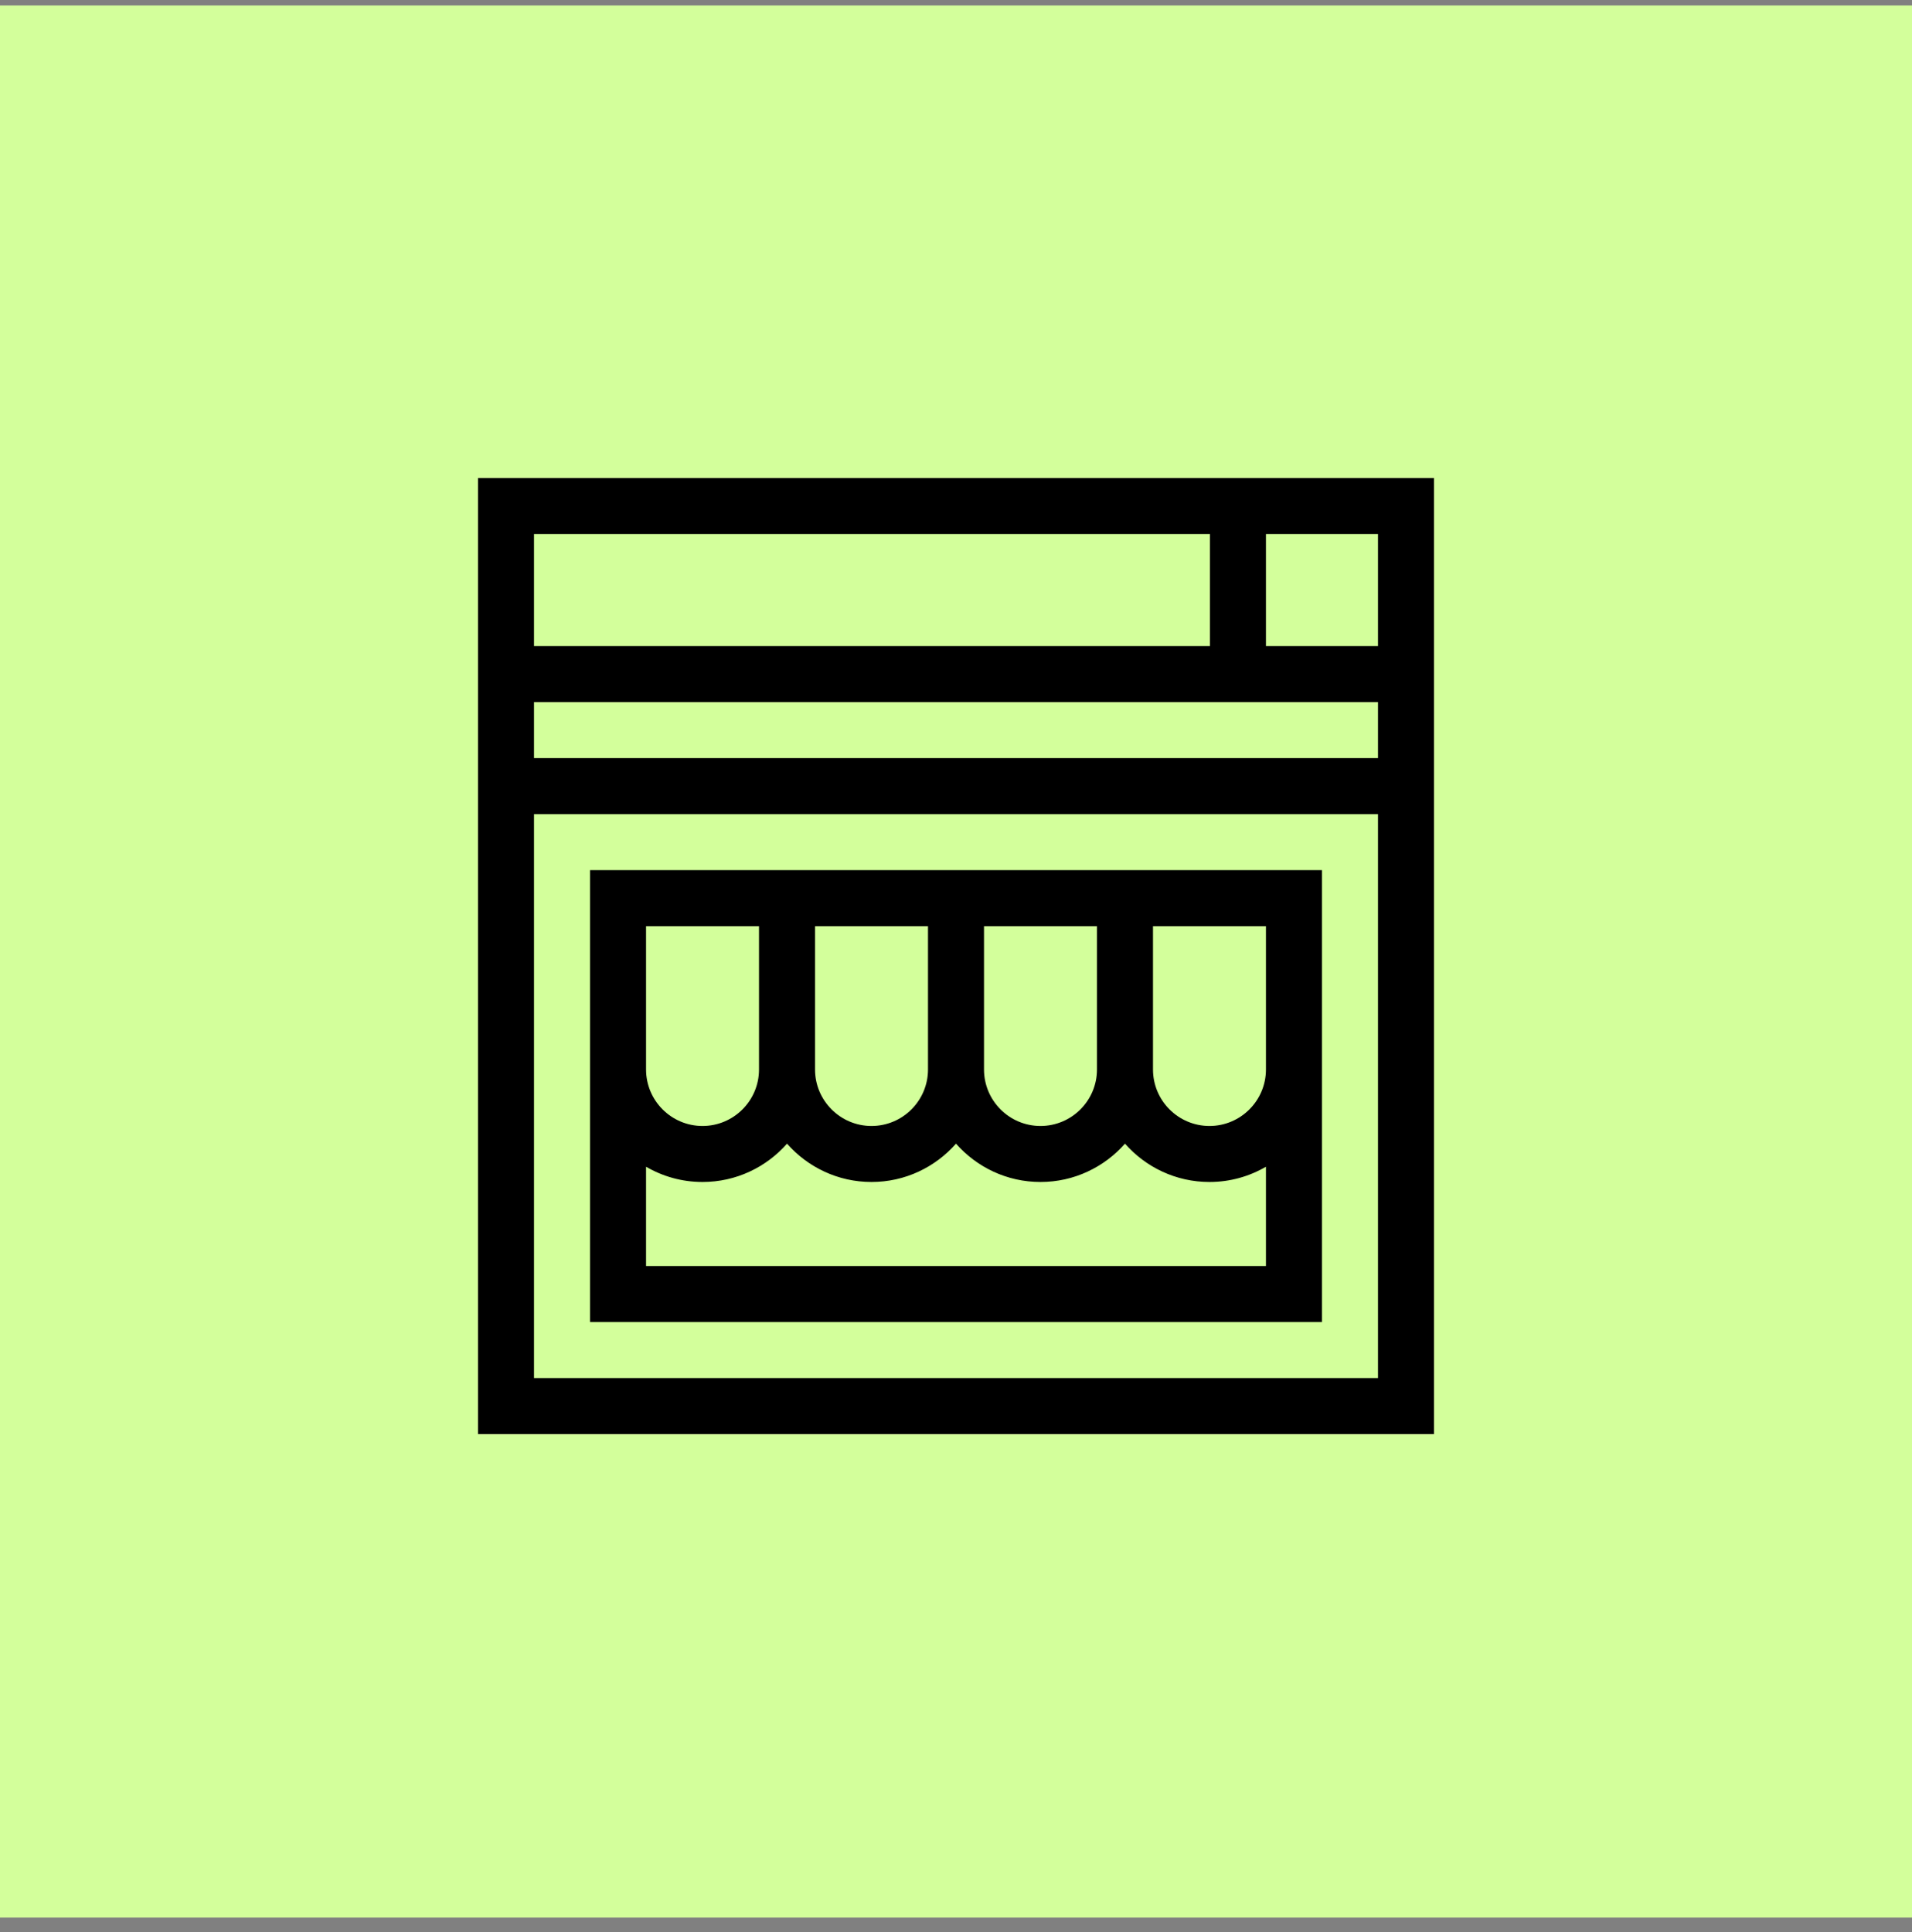 <?xml version="1.0" encoding="UTF-8"?>
<svg xmlns="http://www.w3.org/2000/svg" width="96" height="97" viewBox="0 0 96 97" fill="none">
  <rect x="0" y="0" width="96" height="97" fill="#808080" stroke="none"/>
  <rect width="96" height="96" transform="translate(0 0.276)" fill="#D3FF9B"></rect>
  <g clip-path="url(#clip0_577_3744)">
    <path d="M24 24V72H72V24H24ZM26.812 26.812H60.75V32.437H26.812V26.812ZM69.188 69.187H26.812V40.875H69.188V69.187ZM69.188 38.062H26.812V35.25H69.188V38.062ZM69.188 32.437H63.562V26.812H69.188V32.437Z" fill="black"></path>
    <path d="M66.375 43.687H29.625V66.375H66.375V43.687ZM49.406 46.5H55.078V53.695C55.078 55.259 53.806 56.531 52.242 56.531C50.678 56.531 49.406 55.259 49.406 53.695V46.5ZM40.922 46.5H46.594V53.695C46.594 55.259 45.322 56.531 43.758 56.531C42.194 56.531 40.922 55.259 40.922 53.695V46.5ZM32.438 46.5H38.109V53.695C38.109 55.259 36.837 56.531 35.273 56.531C33.71 56.531 32.438 55.259 32.438 53.695V46.5ZM63.562 63.562H32.438V58.577C33.272 59.063 34.24 59.343 35.273 59.343C36.962 59.343 38.48 58.597 39.516 57.418C40.552 58.597 42.069 59.343 43.758 59.343C45.447 59.343 46.964 58.597 48 57.418C49.036 58.597 50.553 59.343 52.242 59.343C53.931 59.343 55.448 58.597 56.484 57.418C57.52 58.597 59.038 59.343 60.727 59.343C61.76 59.343 62.728 59.063 63.562 58.577V63.562ZM63.562 53.695C63.562 55.259 62.29 56.531 60.727 56.531C59.163 56.531 57.891 55.259 57.891 53.695V46.5H63.562V53.695Z" fill="black"></path>
  </g>
  <defs>
    <clipPath id="clip0_577_3744">
      <rect width="48" height="48" fill="white" transform="translate(24 24)"></rect>
    </clipPath>
  </defs>
</svg>
